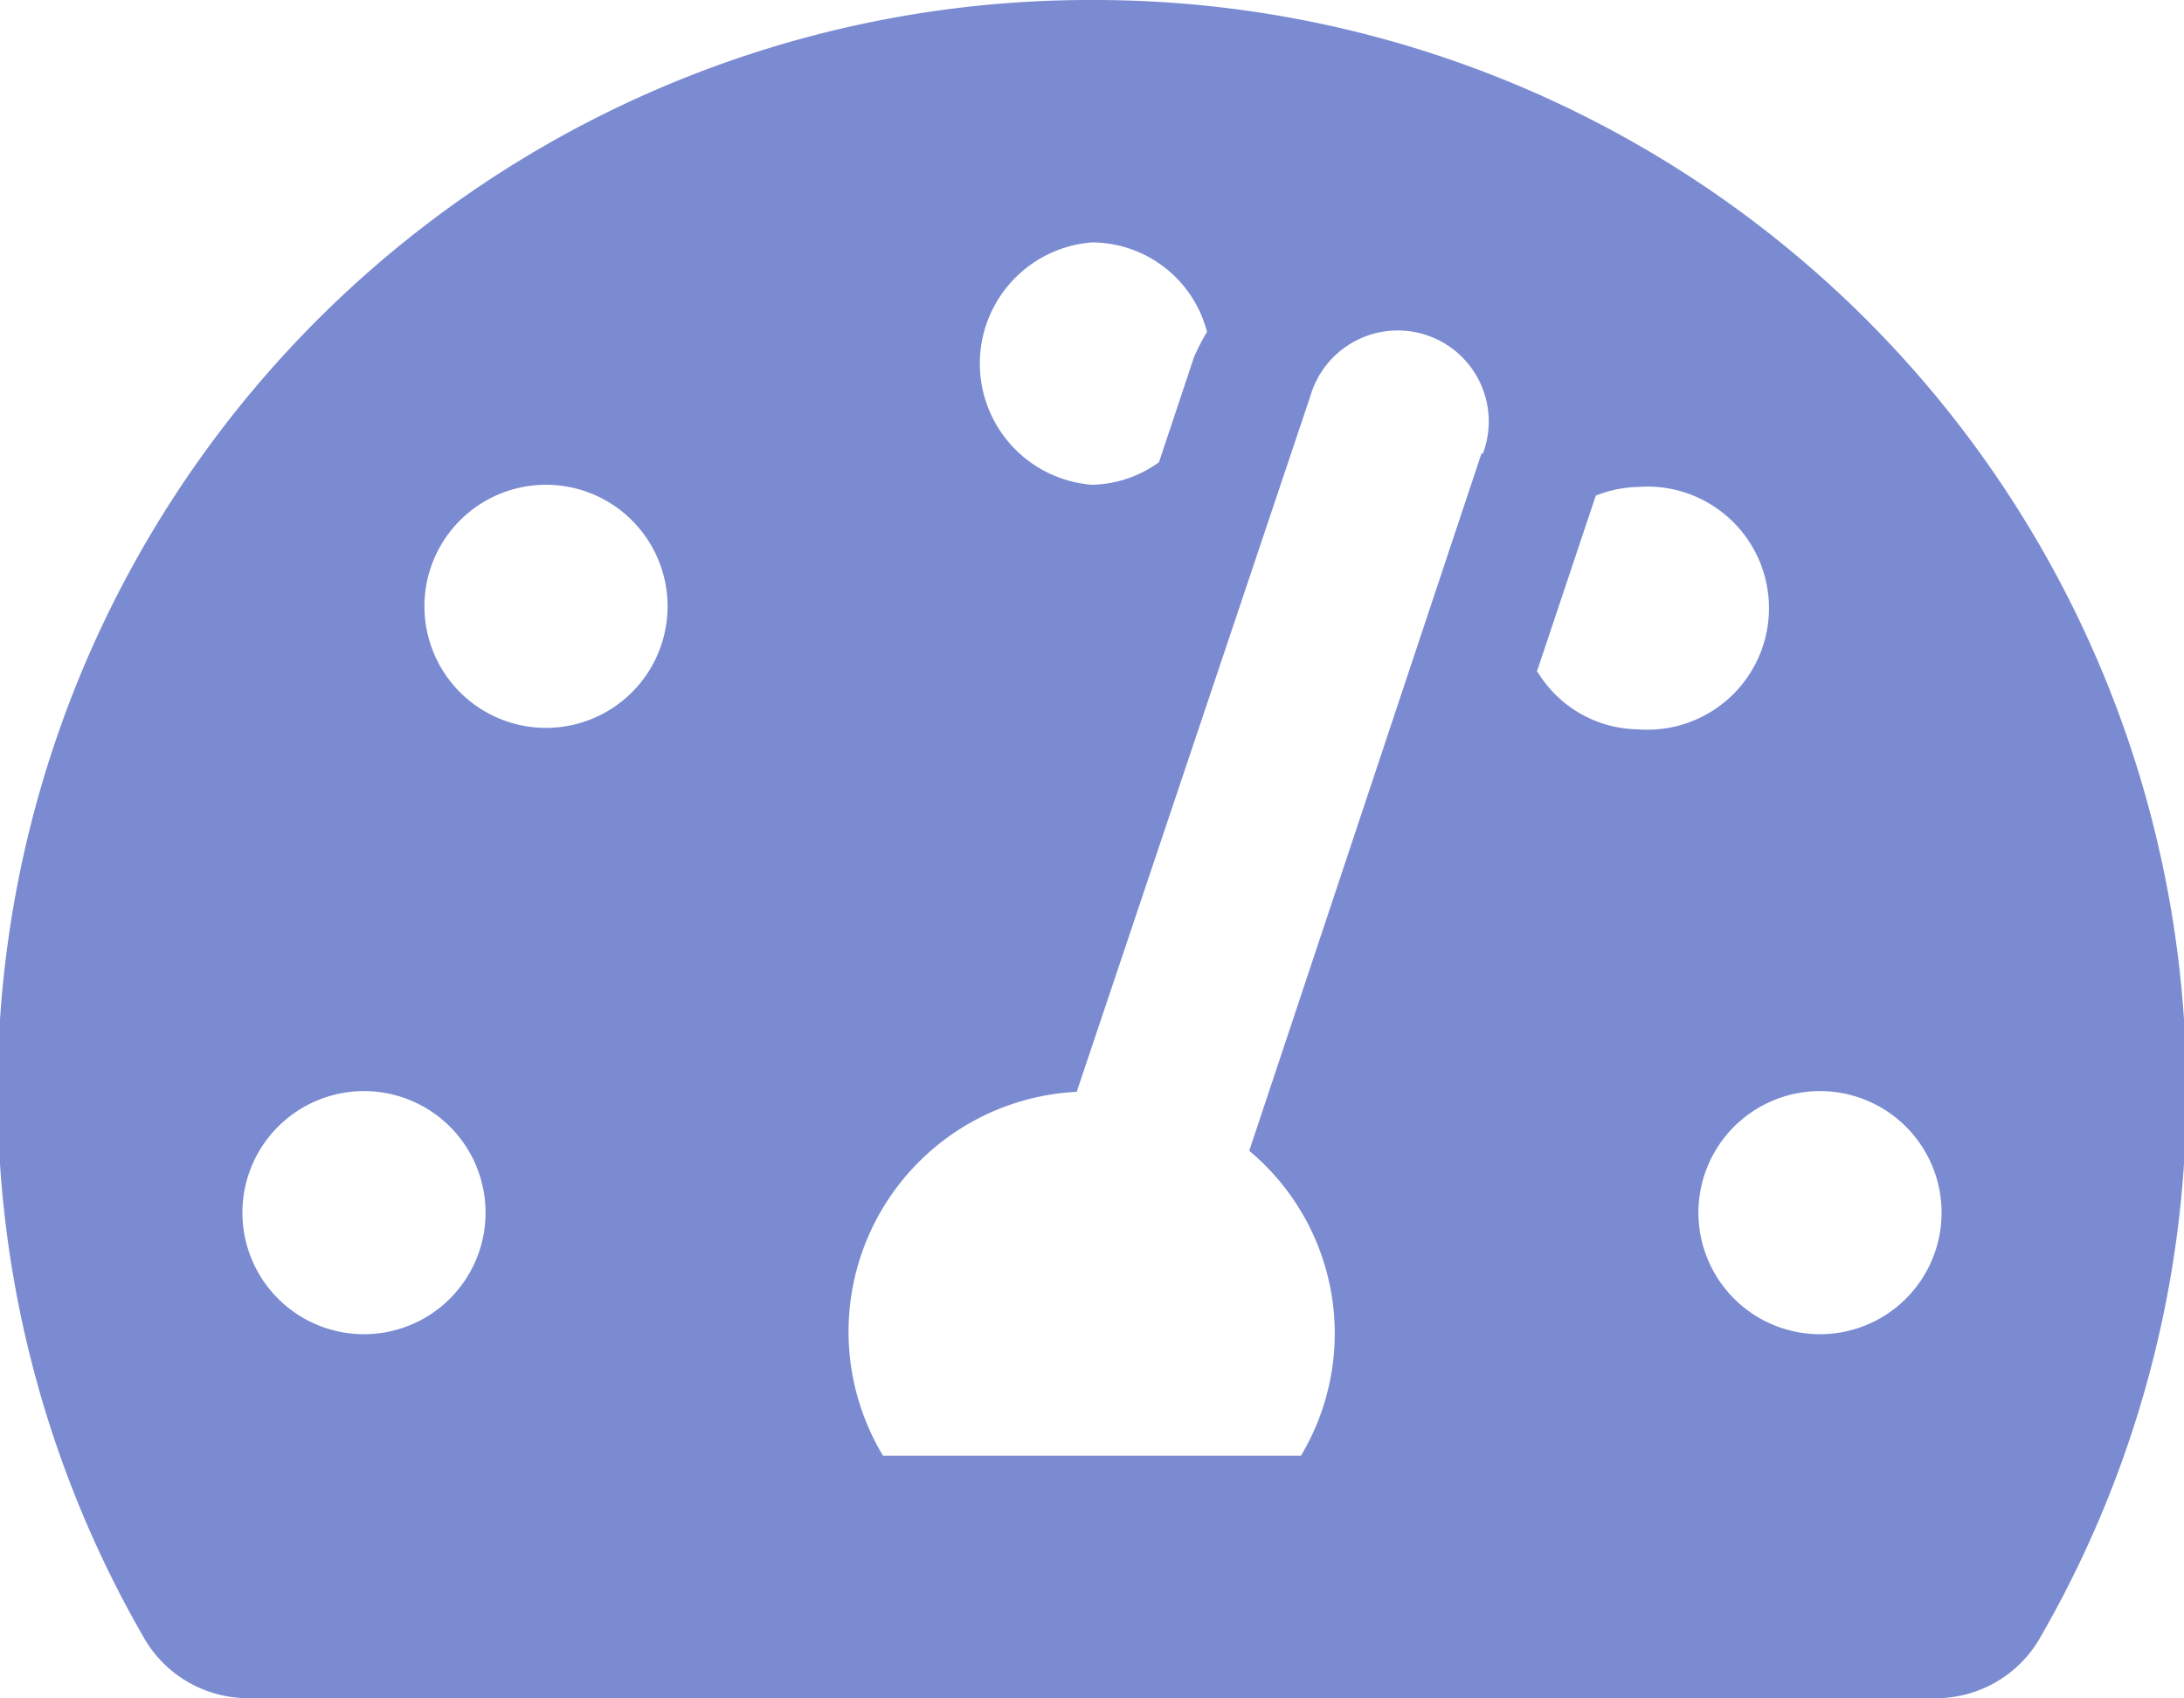 <svg xmlns="http://www.w3.org/2000/svg" viewBox="0 0 30 23.33"><defs><style>.cls-1{fill:#6d7fcc;opacity:0.9;}</style></defs><title>Asset 2</title><g id="Layer_2" data-name="Layer 2"><g id="Layer_1-2" data-name="Layer 1"><path class="cls-1" d="M15,0A15,15,0,0,0,2,22.54a1.65,1.65,0,0,0,1.43.79H26.54A1.65,1.65,0,0,0,28,22.54,15,15,0,0,0,15,0Zm0,3.33a1.64,1.64,0,0,1,1.58,1.23,2.82,2.82,0,0,0-.18.35l-.48,1.44a1.62,1.62,0,0,1-.92.31,1.67,1.67,0,0,1,0-3.33Zm-10,15a1.67,1.67,0,1,1,1.67-1.67A1.67,1.67,0,0,1,5,18.33ZM7.5,10A1.67,1.67,0,1,1,9.17,8.33,1.67,1.67,0,0,1,7.5,10ZM20.35,6.23l-3.19,9.58A3.27,3.27,0,0,1,17.87,20H12.13a3.3,3.3,0,0,1,2.66-5L18,5.44a1.25,1.25,0,1,1,2.37.79Zm.76,3,.81-2.42a1.64,1.64,0,0,1,.58-.12,1.67,1.67,0,1,1,0,3.33,1.64,1.64,0,0,1-1.38-.79ZM25,18.33a1.67,1.67,0,1,1,1.67-1.67A1.67,1.67,0,0,1,25,18.33Z"/></g></g></svg>